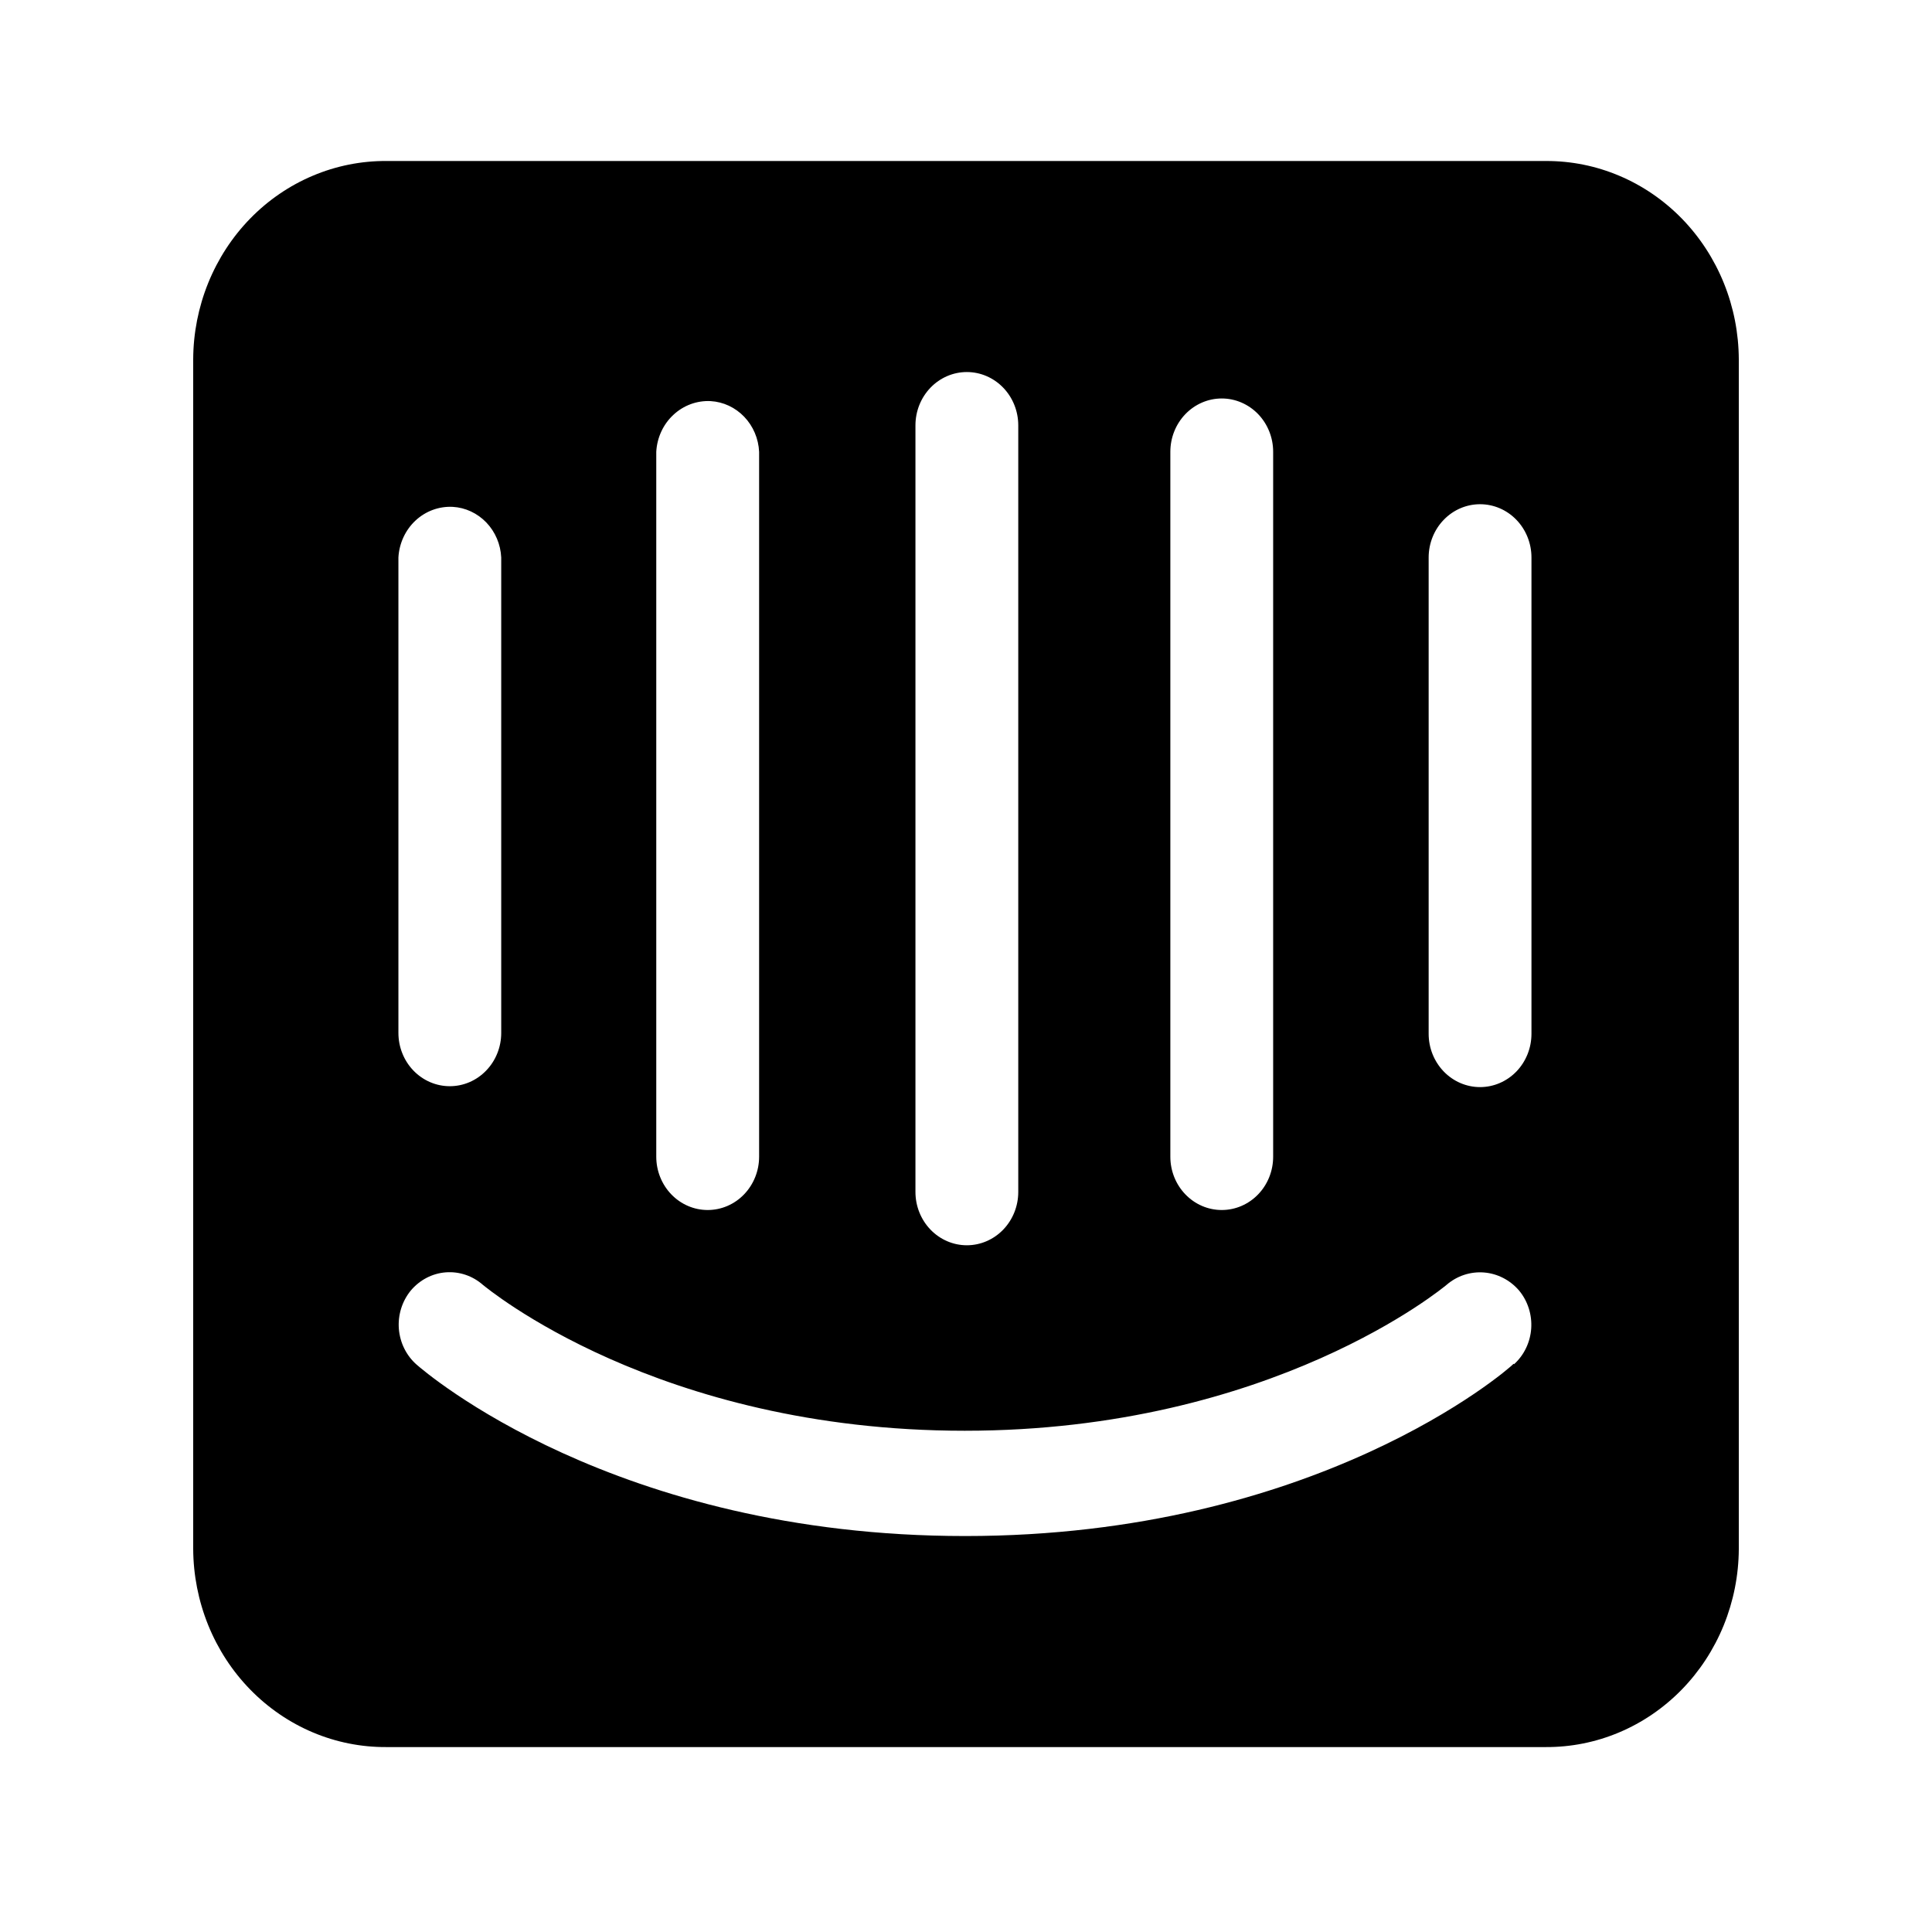 <svg width="60" height="60" viewBox="0 0 60 60" fill="none" xmlns="http://www.w3.org/2000/svg">
<path d="M47.561 32.105C47.561 32.544 47.393 32.965 47.094 33.276C46.794 33.586 46.388 33.761 45.965 33.761C45.541 33.761 45.135 33.586 44.836 33.276C44.536 32.965 44.368 32.544 44.368 32.105V17.314C44.368 16.875 44.536 16.454 44.836 16.144C45.135 15.833 45.541 15.659 45.965 15.659C46.388 15.659 46.794 15.833 47.094 16.144C47.393 16.454 47.561 16.875 47.561 17.314V32.105ZM47.007 42.353C46.796 42.572 40.859 47.703 29.974 47.703C19.088 47.703 13.191 42.6 12.94 42.381C12.782 42.243 12.652 42.074 12.557 41.883C12.462 41.693 12.405 41.485 12.387 41.271C12.37 41.058 12.394 40.843 12.457 40.639C12.52 40.435 12.622 40.245 12.755 40.082C13.031 39.752 13.421 39.547 13.841 39.514C14.262 39.481 14.678 39.621 14.998 39.904C15.091 39.973 20.395 44.433 29.96 44.433C39.526 44.433 44.87 39.945 44.922 39.904C45.247 39.623 45.664 39.485 46.085 39.518C46.507 39.551 46.899 39.754 47.179 40.082C47.448 40.408 47.582 40.831 47.553 41.258C47.523 41.686 47.332 42.085 47.02 42.367L47.007 42.353ZM12.373 17.314C12.397 16.874 12.588 16.461 12.904 16.166C13.22 15.871 13.637 15.719 14.062 15.741C14.455 15.764 14.827 15.938 15.105 16.228C15.383 16.519 15.547 16.906 15.566 17.314V32.078C15.566 32.517 15.398 32.938 15.098 33.248C14.799 33.559 14.393 33.733 13.969 33.733C13.546 33.733 13.14 33.559 12.84 33.248C12.541 32.938 12.373 32.517 12.373 32.078V17.314ZM20.381 14.031C20.405 13.59 20.596 13.177 20.913 12.883C21.229 12.588 21.645 12.435 22.07 12.457C22.464 12.48 22.836 12.654 23.114 12.945C23.391 13.235 23.556 13.622 23.575 14.031V35.923C23.575 36.362 23.406 36.783 23.107 37.093C22.808 37.404 22.401 37.578 21.978 37.578C21.555 37.578 21.148 37.404 20.849 37.093C20.55 36.783 20.381 36.362 20.381 35.923V14.031ZM28.43 13.21C28.43 12.771 28.598 12.35 28.898 12.039C29.197 11.729 29.603 11.554 30.026 11.554C30.45 11.554 30.856 11.729 31.155 12.039C31.455 12.35 31.623 12.771 31.623 13.21V37.017C31.623 37.456 31.455 37.877 31.155 38.188C30.856 38.498 30.45 38.673 30.026 38.673C29.603 38.673 29.197 38.498 28.898 38.188C28.598 37.877 28.43 37.456 28.43 37.017V13.21ZM36.346 14.031C36.346 13.592 36.514 13.171 36.814 12.86C37.113 12.55 37.519 12.375 37.943 12.375C38.366 12.375 38.772 12.55 39.072 12.86C39.371 13.171 39.539 13.592 39.539 14.031V35.923C39.539 36.362 39.371 36.783 39.072 37.093C38.772 37.404 38.366 37.578 37.943 37.578C37.519 37.578 37.113 37.404 36.814 37.093C36.514 36.783 36.346 36.362 36.346 35.923V14.031ZM47.997 5H12.003C11.219 4.995 10.441 5.15 9.715 5.457C8.989 5.763 8.328 6.215 7.77 6.787C7.212 7.359 6.769 8.04 6.465 8.79C6.162 9.539 6.003 10.344 6 11.157V48.1C6.003 48.913 6.162 49.718 6.465 50.468C6.769 51.218 7.212 51.898 7.77 52.47C8.328 53.042 8.989 53.494 9.715 53.801C10.441 54.108 11.219 54.262 12.003 54.257H47.997C48.78 54.262 49.556 54.108 50.282 53.802C51.008 53.496 51.668 53.045 52.225 52.475C52.783 51.904 53.226 51.226 53.531 50.477C53.835 49.729 53.995 48.926 54 48.114V11.157C53.996 10.345 53.839 9.542 53.536 8.793C53.233 8.044 52.791 7.364 52.235 6.792C51.678 6.221 51.019 5.768 50.294 5.461C49.569 5.153 48.793 4.997 48.01 5" fill="black"/>
</svg>
